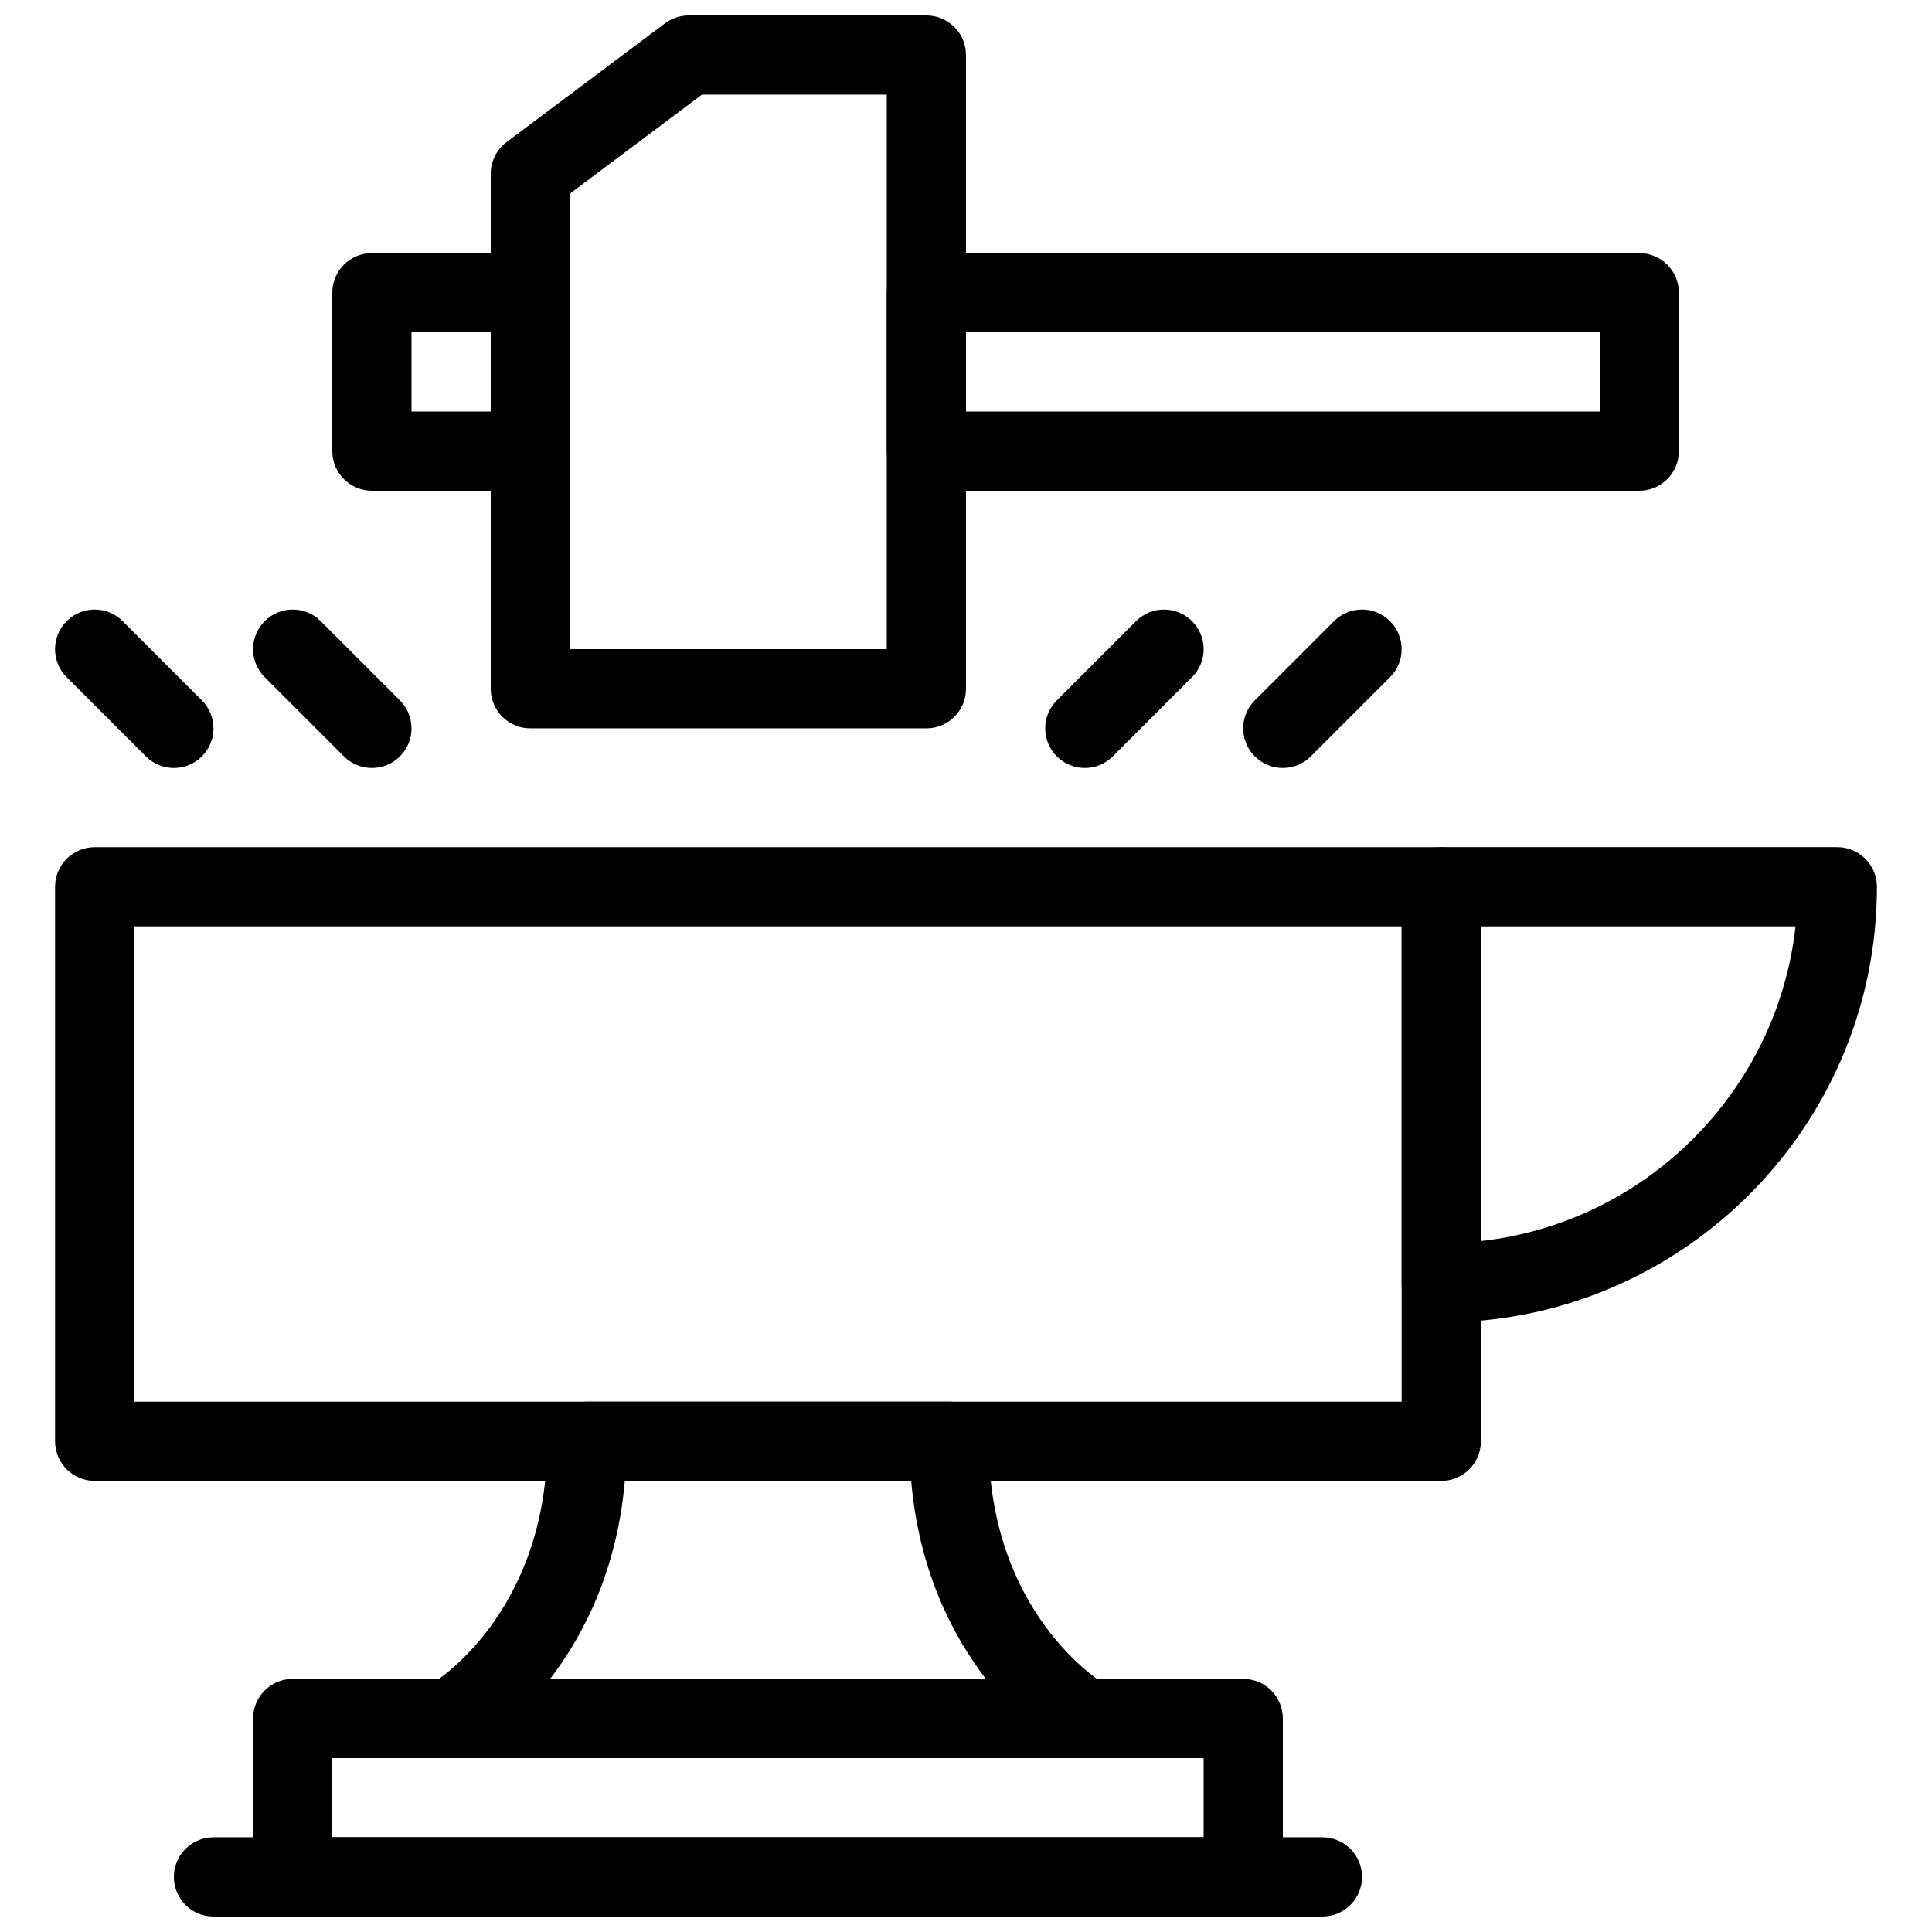 <?xml version="1.0" encoding="UTF-8"?>
<!-- Uploaded to: ICON Repo, www.iconrepo.com, Generator: ICON Repo Mixer Tools -->
<svg width="800px" height="800px" version="1.1" viewBox="144 144 512 512" xmlns="http://www.w3.org/2000/svg">
 <defs>
  <clipPath id="c">
   <path d="m274 148.09h126v189.91h-126z"/>
  </clipPath>
  <clipPath id="b">
   <path d="m211 588h273v63.902h-273z"/>
  </clipPath>
  <clipPath id="a">
   <path d="m190 630h315v21.902h-315z"/>
  </clipPath>
 </defs>
 <path d="m525.95 536.45h-356.86c-5.793 0-10.496-4.703-10.496-10.496v-146.94c0-5.793 4.703-10.496 10.496-10.496h356.86c5.793 0 10.496 4.703 10.496 10.496v146.95c0 5.793-4.699 10.492-10.496 10.492zm-346.37-20.992h335.87v-125.95h-335.87z"/>
 <path d="m525.95 494.46c-5.793 0-10.496-4.703-10.496-10.496v-104.96c0-5.793 4.703-10.496 10.496-10.496h104.96c5.793 0 10.496 4.703 10.496 10.496 0 63.656-51.797 115.45-115.46 115.45zm10.496-104.96v83.391c43.715-4.848 78.531-39.676 83.391-83.391z"/>
 <g clip-path="url(#c)">
  <path d="m389.5 337.02h-104.96c-5.793 0-10.496-4.703-10.496-10.496v-136.46c0-3.305 1.555-6.414 4.199-8.398l41.984-31.477c1.812-1.363 4.027-2.098 6.297-2.098h62.977c5.793 0 10.496 4.703 10.496 10.496v167.94c0 5.793-4.703 10.496-10.496 10.496zm-94.465-20.992h83.969v-146.95h-48.984l-34.984 26.23z"/>
 </g>
 <path d="m578.43 274.05h-188.93c-5.793 0-10.496-4.703-10.496-10.496v-41.984c0-5.793 4.703-10.496 10.496-10.496h188.93c5.793 0 10.496 4.703 10.496 10.496v41.984c-0.004 5.793-4.703 10.496-10.5 10.496zm-178.43-20.992h167.94l-0.004-20.992h-167.93z"/>
 <path d="m284.54 274.05h-41.984c-5.793 0-10.496-4.703-10.496-10.496v-41.984c0-5.793 4.703-10.496 10.496-10.496h41.984c5.793 0 10.496 4.703 10.496 10.496v41.984c0 5.793-4.703 10.496-10.496 10.496zm-31.488-20.992h20.992v-20.992h-20.992z"/>
 <path d="m242.56 347.52c-2.688 0-5.375-1.027-7.422-3.074l-20.992-20.992c-4.106-4.106-4.106-10.738 0-14.84 4.106-4.106 10.738-4.106 14.84 0l20.992 20.992c4.106 4.106 4.106 10.738 0 14.84-2.043 2.043-4.731 3.074-7.418 3.074z"/>
 <path d="m190.08 347.52c-2.688 0-5.375-1.027-7.422-3.074l-20.992-20.992c-4.106-4.106-4.106-10.738 0-14.84 4.106-4.106 10.738-4.106 14.84 0l20.992 20.992c4.106 4.106 4.106 10.738 0 14.84-2.043 2.043-4.731 3.074-7.418 3.074z"/>
 <path d="m431.49 347.52c-2.688 0-5.375-1.027-7.422-3.074-4.106-4.106-4.106-10.738 0-14.84l20.992-20.992c4.106-4.106 10.738-4.106 14.84 0 4.106 4.106 4.106 10.738 0 14.84l-20.992 20.992c-2.047 2.043-4.734 3.074-7.418 3.074z"/>
 <path d="m483.96 347.52c-2.688 0-5.375-1.027-7.422-3.074-4.106-4.106-4.106-10.738 0-14.84l20.992-20.992c4.106-4.106 10.738-4.106 14.84 0 4.106 4.106 4.106 10.738 0 14.84l-20.992 20.992c-2.043 2.043-4.731 3.074-7.418 3.074z"/>
 <g clip-path="url(#b)">
  <path d="m473.47 651.9h-251.91c-5.793 0-10.496-4.703-10.496-10.496v-41.984c0-5.793 4.703-10.496 10.496-10.496h251.91c5.793 0 10.496 4.703 10.496 10.496v41.984c-0.004 5.793-4.703 10.496-10.496 10.496zm-241.41-20.992h230.91v-20.992h-230.91z"/>
 </g>
 <path d="m431.49 609.92h-167.94c-4.746 0-8.902-3.18-10.129-7.758-1.238-4.578 0.746-9.414 4.84-11.809 1.195-0.723 30.785-19.031 30.766-64.402 0-2.793 1.102-5.457 3.074-7.43 1.973-1.973 4.637-3.066 7.418-3.066h95.996c2.781 0 5.457 1.102 7.422 3.074 1.961 1.973 3.074 4.641 3.074 7.43-0.012 45.375 29.566 63.68 30.828 64.434 4.039 2.426 5.992 7.273 4.734 11.82-1.262 4.551-5.375 7.707-10.086 7.707zm-141.71-20.992h115.49c-8.922-11.617-17.75-28.789-19.797-52.48h-75.887c-2.066 23.691-10.895 40.863-19.805 52.48z"/>
 <g clip-path="url(#a)">
  <path d="m494.46 651.9h-293.89c-5.793 0-10.496-4.703-10.496-10.496s4.703-10.496 10.496-10.496h293.89c5.793 0 10.496 4.703 10.496 10.496-0.004 5.793-4.703 10.496-10.5 10.496z"/>
 </g>
</svg>